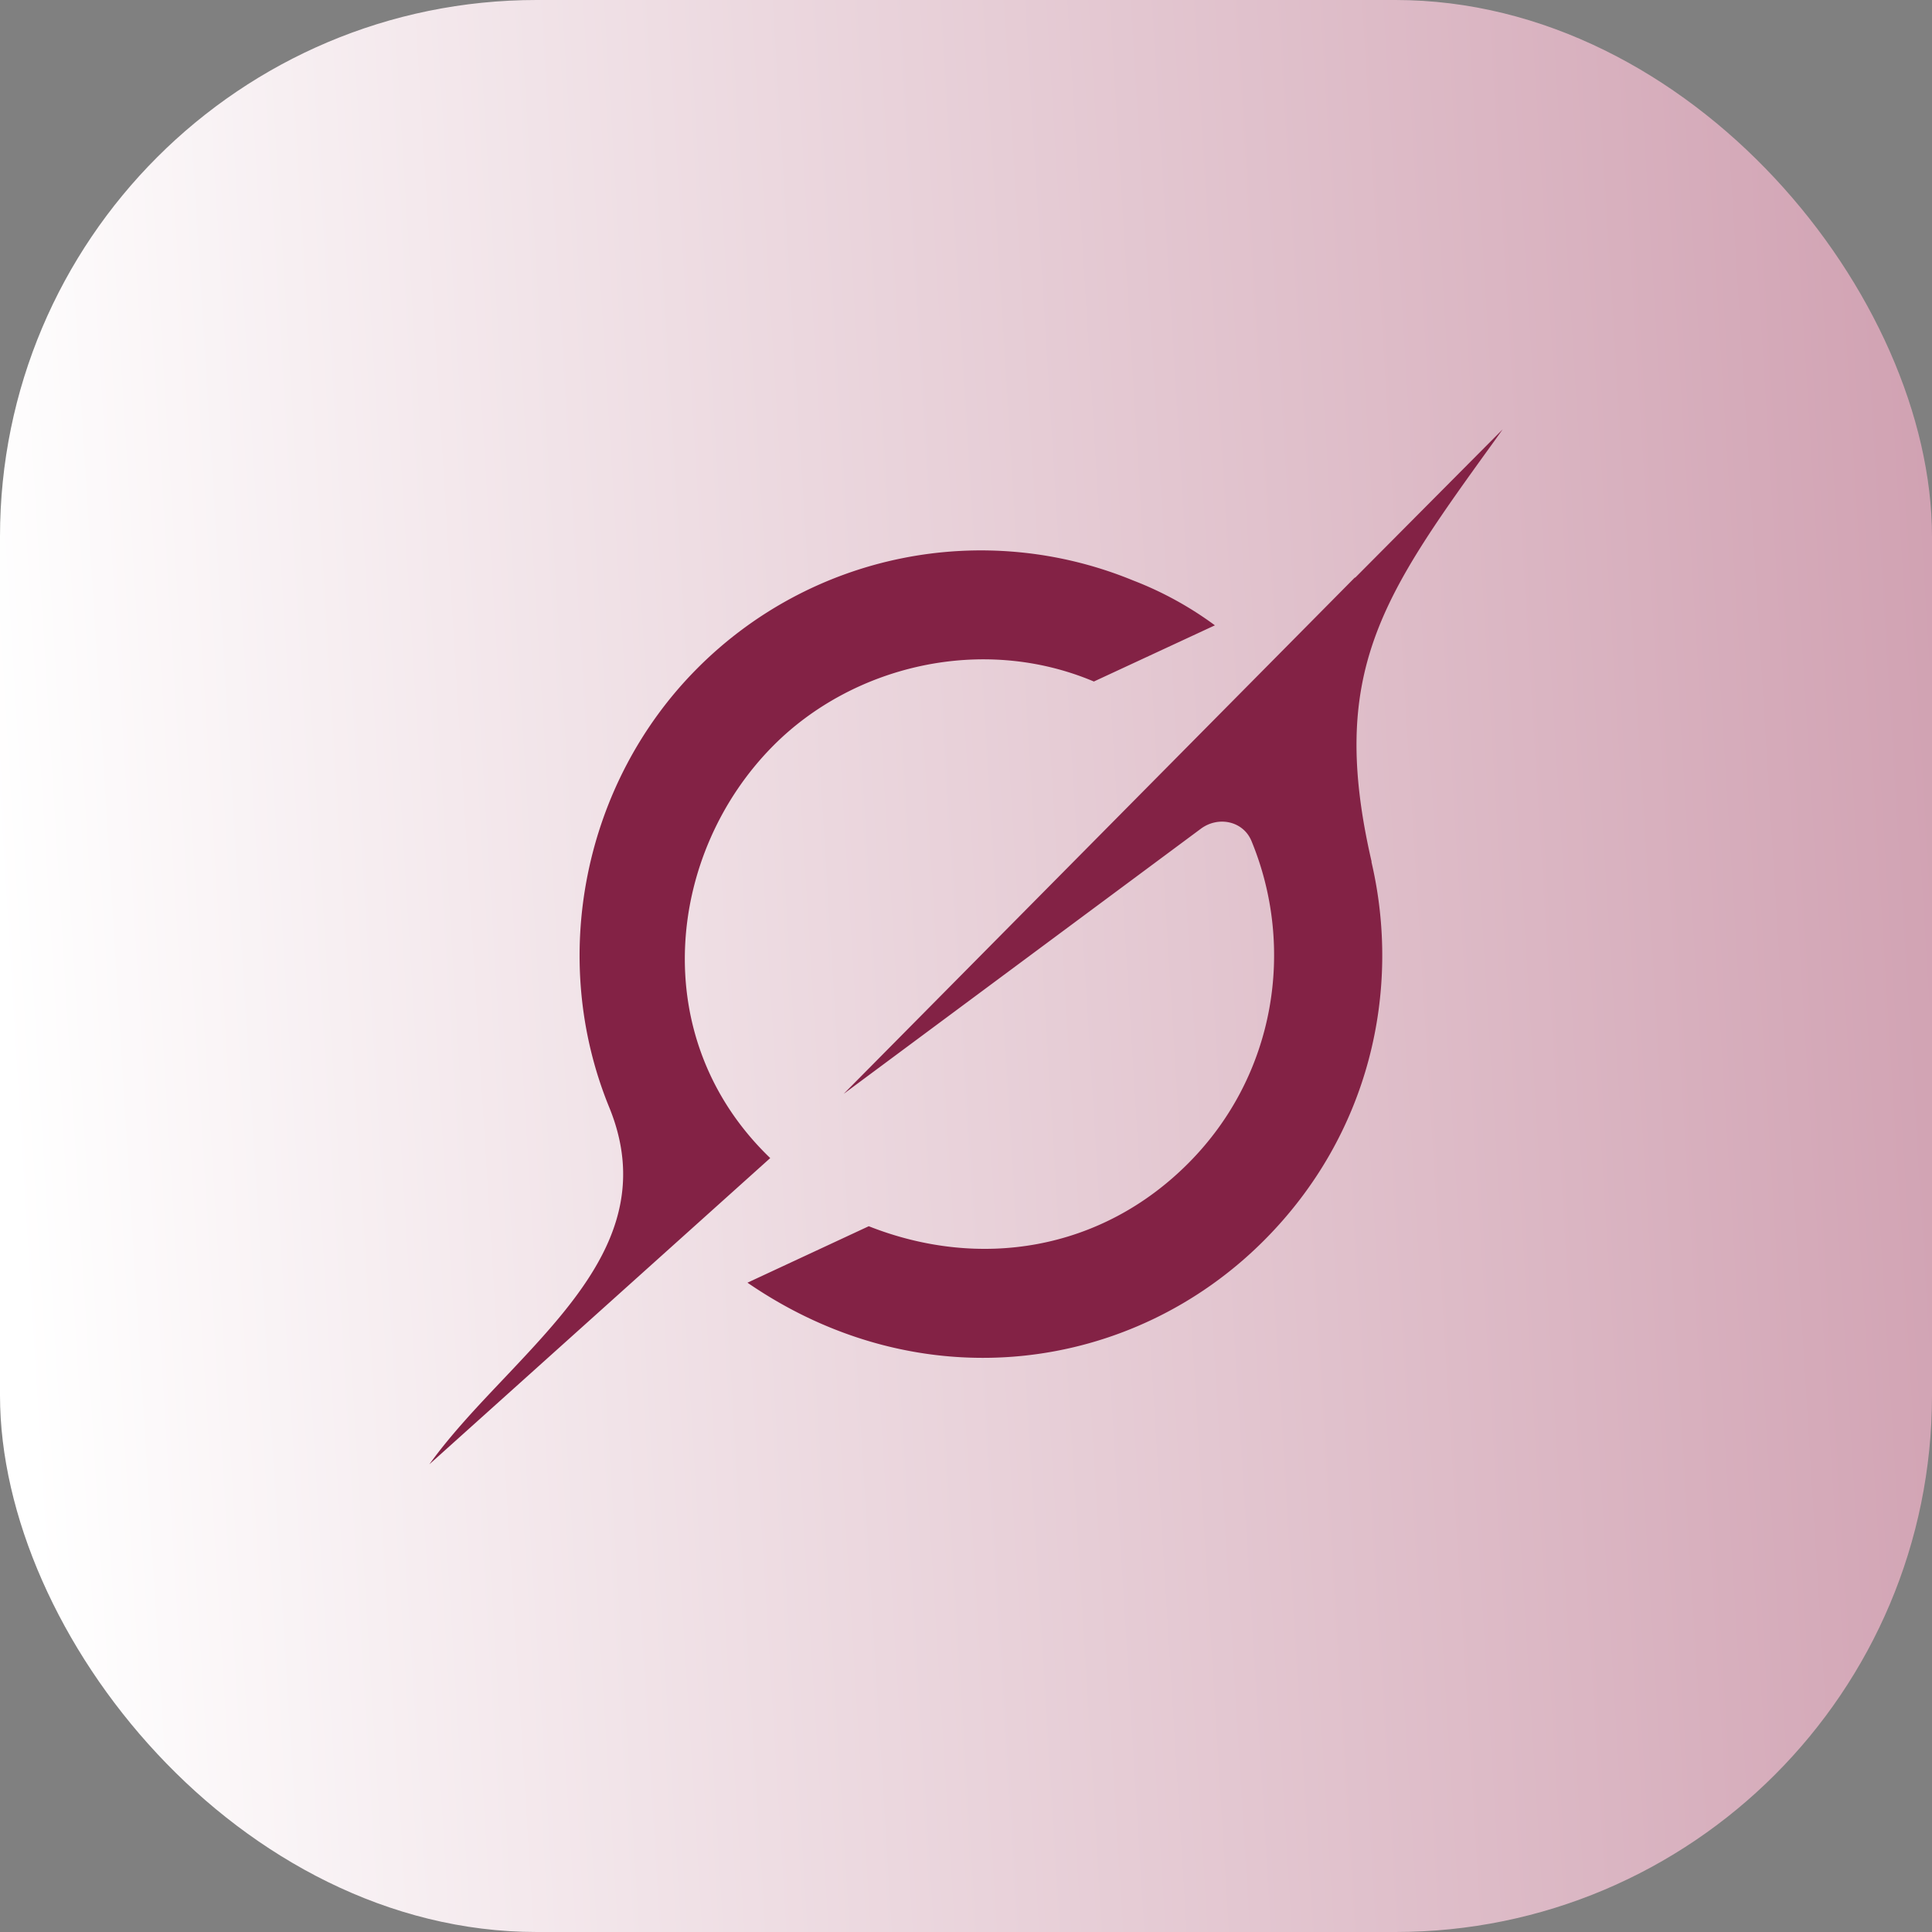<svg width="36" height="36" fill="none" xmlns="http://www.w3.org/2000/svg"><rect width="100%" height="100%" fill="#808080" stroke="none"/><g clip-path="url(#a)"><rect width="36" height="36" rx="10" fill="url(#b)"/><path d="m15.724 20.38 6.65-4.936c.325-.243.791-.148.946.228.818 1.982.453 4.364-1.174 6-1.626 1.635-3.89 1.994-5.958 1.177l-2.26 1.052c3.242 2.228 7.177 1.677 9.636-.798 1.951-1.962 2.555-4.636 1.99-7.047l.005.005c-.819-3.542.202-4.958 2.293-7.853L28 8l-2.751 2.767v-.009l-9.527 9.623M14.352 21.579c-2.326-2.235-1.925-5.693.06-7.687 1.467-1.476 3.872-2.079 5.971-1.193l2.255-1.047a6.5 6.5 0 0 0-1.524-.836 7.455 7.455 0 0 0-8.127 1.644c-2.111 2.123-2.775 5.388-1.635 8.173.851 2.082-.545 3.555-1.95 5.041-.5.527-1 1.054-1.402 1.612l6.35-5.705" fill="#832245"/></g><defs><linearGradient id="b" x1="0" y1="18" x2="41.838" y2="15.415" gradientUnits="userSpaceOnUse"><stop stop-color="#fff"/><stop offset="1" stop-color="#CA94A7"/></linearGradient><clipPath id="a"><rect width="36" height="36" rx="10" fill="#fff"/></clipPath></defs></svg>